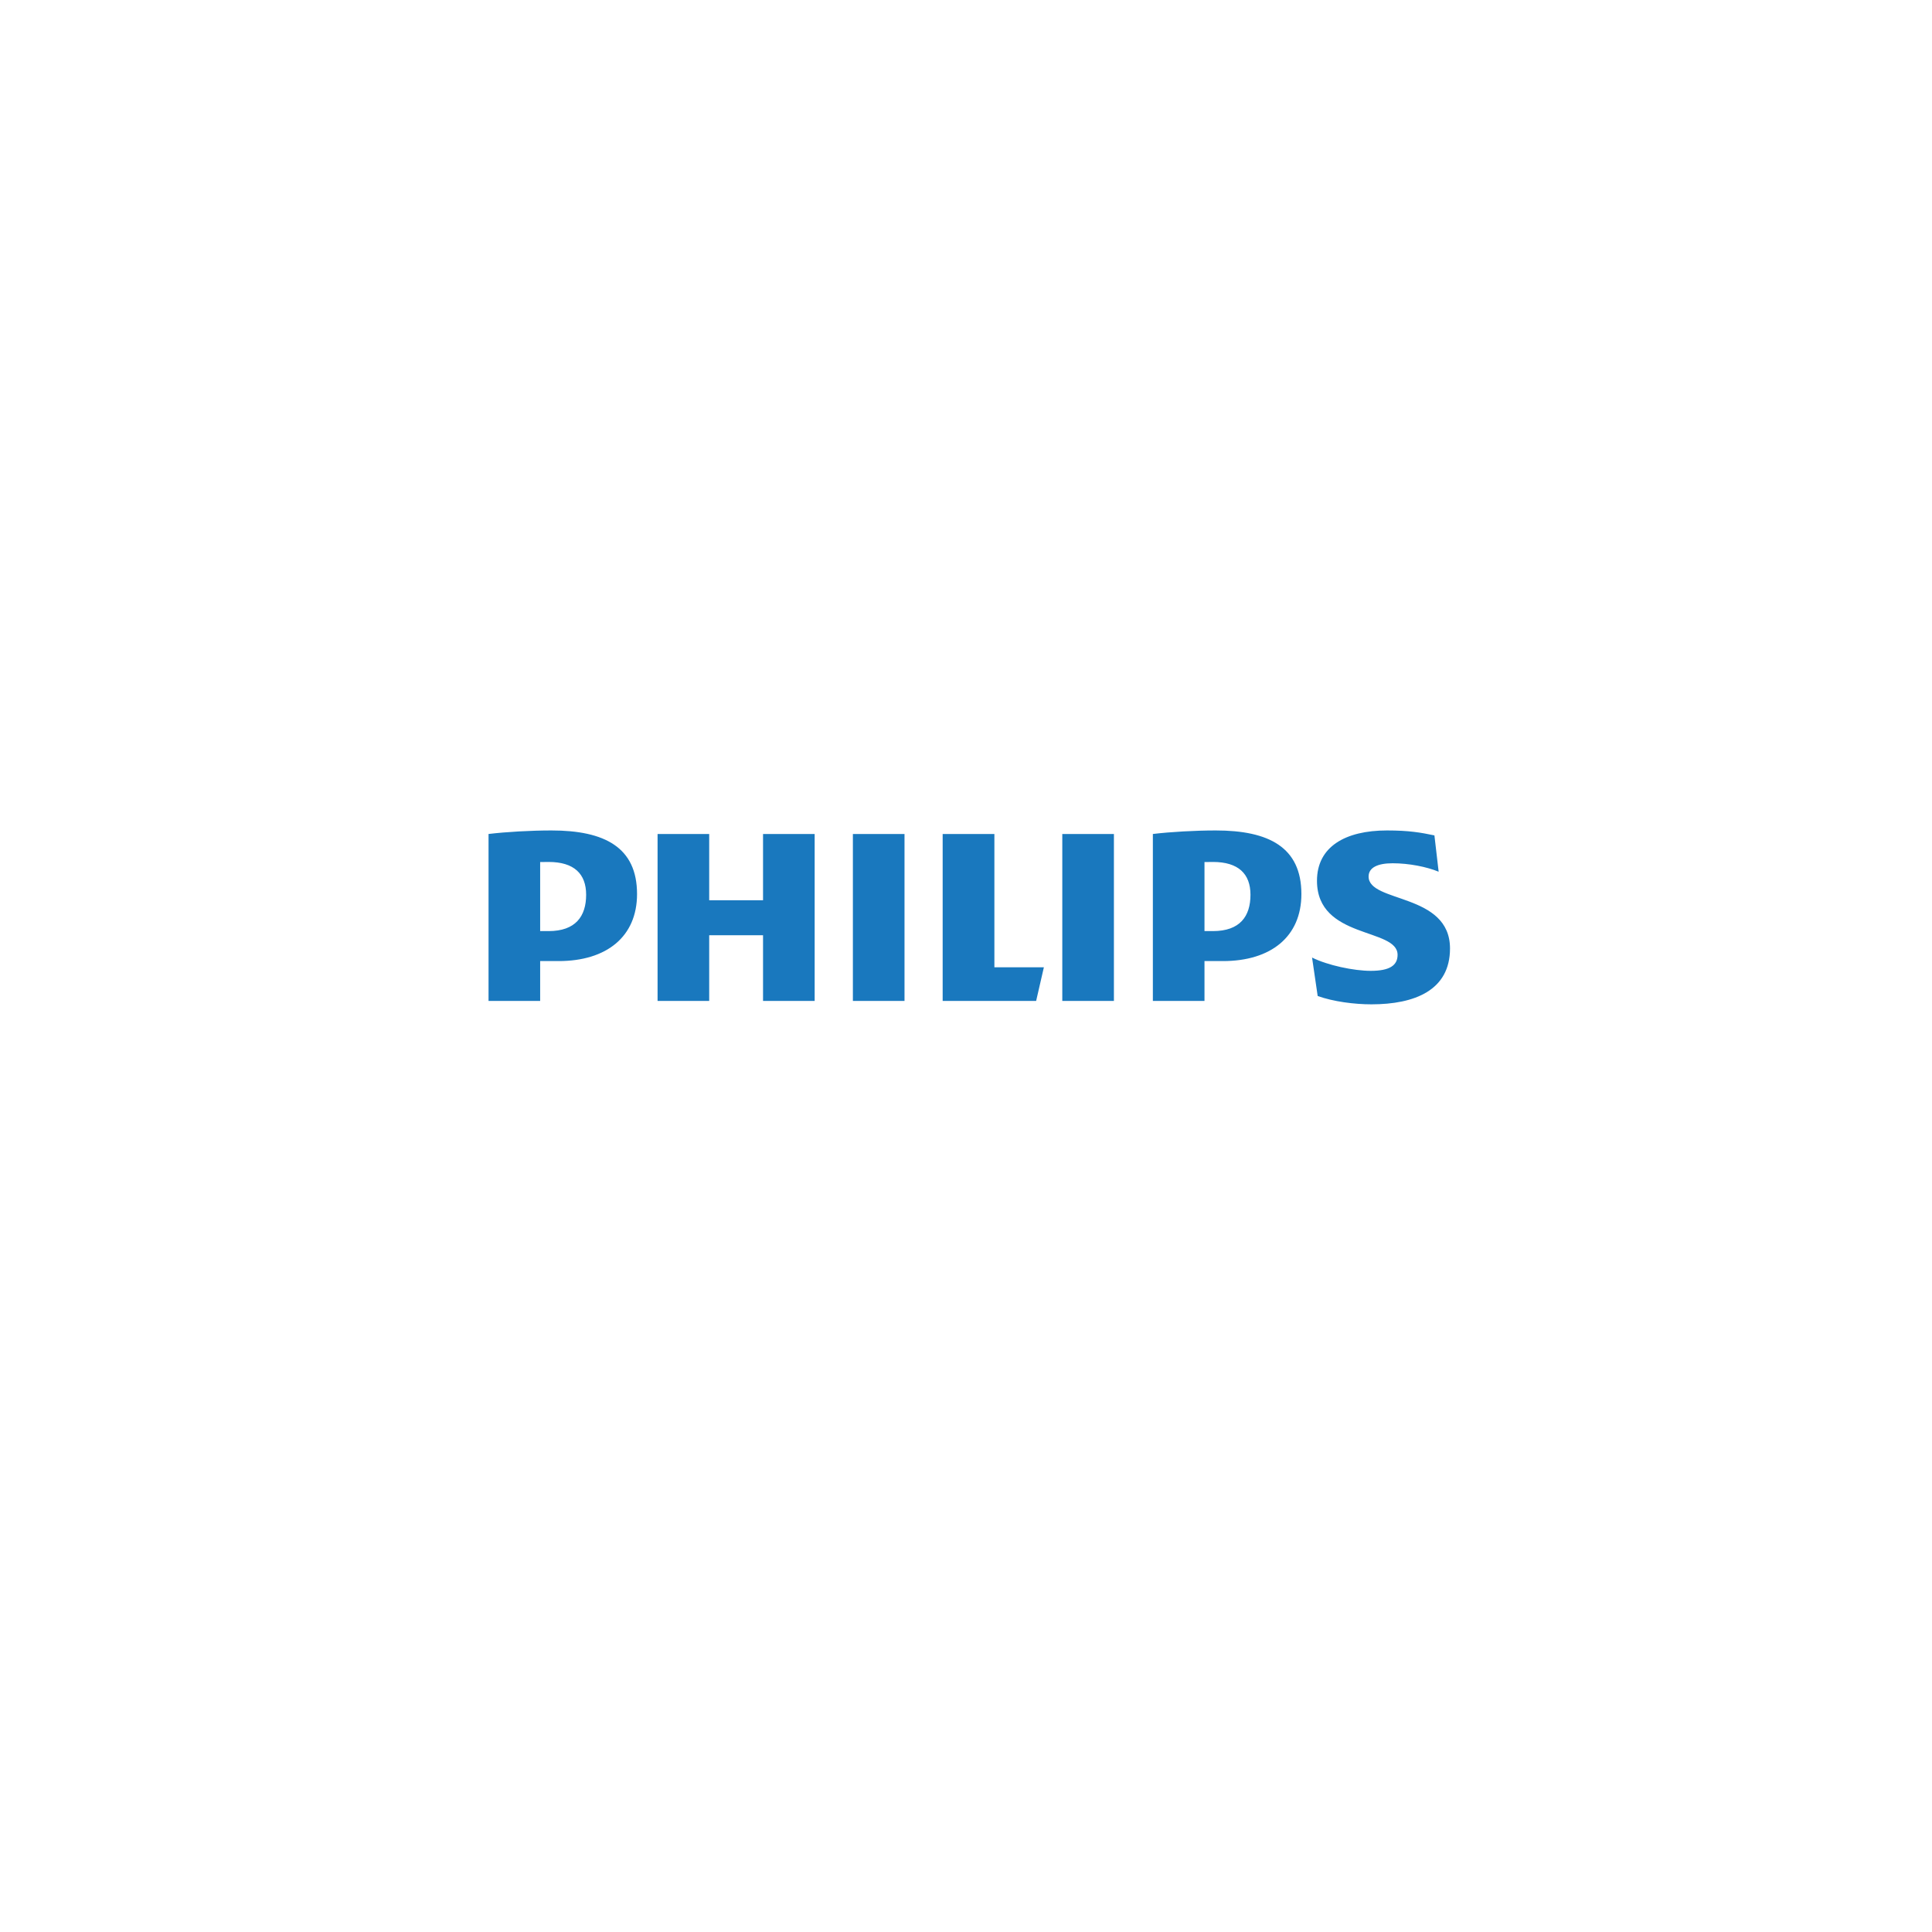 <svg version="1.2" preserveAspectRatio="xMidYMid meet" height="100" viewBox="0 0 75 75" zoomAndPan="magnify" width="100" xmlns:xlink="http://www.w3.org/1999/xlink" xmlns="http://www.w3.org/2000/svg"><defs><clipPath id="3b01404dd2"><path d="M 18.875 32.238 L 56.375 32.238 L 56.375 38.988 L 18.875 38.988 Z M 18.875 32.238"></path></clipPath></defs><g id="528fb421a4"><rect style="fill:#ffffff;fill-opacity:1;stroke:none;" height="75" y="0" width="75" x="0"></rect><rect style="fill:#ffffff;fill-opacity:1;stroke:none;" height="75" y="0" width="75" x="0"></rect><g clip-path="url(#3b01404dd2)" clip-rule="nonzero"><path d="M 22.754 34.734 C 22.754 35.574 22.34 36.145 21.297 36.145 L 20.969 36.145 L 20.969 33.465 C 21.086 33.461 21.195 33.461 21.297 33.461 C 22.285 33.461 22.754 33.922 22.754 34.734 M 21.684 37.309 C 23.551 37.309 24.73 36.359 24.73 34.707 C 24.73 32.891 23.469 32.238 21.406 32.238 C 20.609 32.238 19.648 32.293 18.965 32.375 L 18.965 38.855 L 20.969 38.855 L 20.969 37.309 Z M 48.543 34.734 C 48.543 35.574 48.133 36.145 47.086 36.145 L 46.758 36.145 L 46.758 33.465 C 46.875 33.461 46.984 33.461 47.086 33.461 C 48.074 33.461 48.543 33.922 48.543 34.734 M 47.473 37.309 C 49.34 37.309 50.52 36.359 50.52 34.707 C 50.52 32.891 49.258 32.238 47.195 32.238 C 46.402 32.238 45.438 32.293 44.754 32.375 L 44.754 38.855 L 46.758 38.855 L 46.758 37.309 Z M 53.129 34.027 C 53.129 33.676 53.484 33.512 54.062 33.512 C 54.695 33.512 55.383 33.648 55.848 33.84 L 55.684 32.43 C 55.16 32.32 54.695 32.238 53.844 32.238 C 52.223 32.238 51.125 32.871 51.125 34.191 C 51.125 36.469 54.254 36.008 54.254 37.066 C 54.254 37.473 53.953 37.688 53.211 37.688 C 52.555 37.688 51.535 37.473 50.934 37.172 L 51.152 38.664 C 51.758 38.883 52.578 38.988 53.238 38.988 C 54.914 38.988 56.289 38.445 56.289 36.82 C 56.289 34.652 53.129 35.059 53.129 34.027 M 43.242 32.375 L 41.238 32.375 L 41.238 38.855 L 43.242 38.855 Z M 35.113 32.375 L 33.109 32.375 L 33.109 38.855 L 35.113 38.855 Z M 38.602 37.551 L 38.602 32.375 L 36.594 32.375 L 36.594 38.855 L 40.223 38.855 L 40.523 37.551 Z M 31.625 32.375 L 29.621 32.375 L 29.621 34.949 L 27.531 34.949 L 27.531 32.375 L 25.527 32.375 L 25.527 38.855 L 27.531 38.855 L 27.531 36.305 L 29.621 36.305 L 29.621 38.855 L 31.625 38.855 Z M 31.625 32.375" style="stroke:none;fill-rule:nonzero;fill:#1978be;fill-opacity:1;"></path></g></g></svg>
